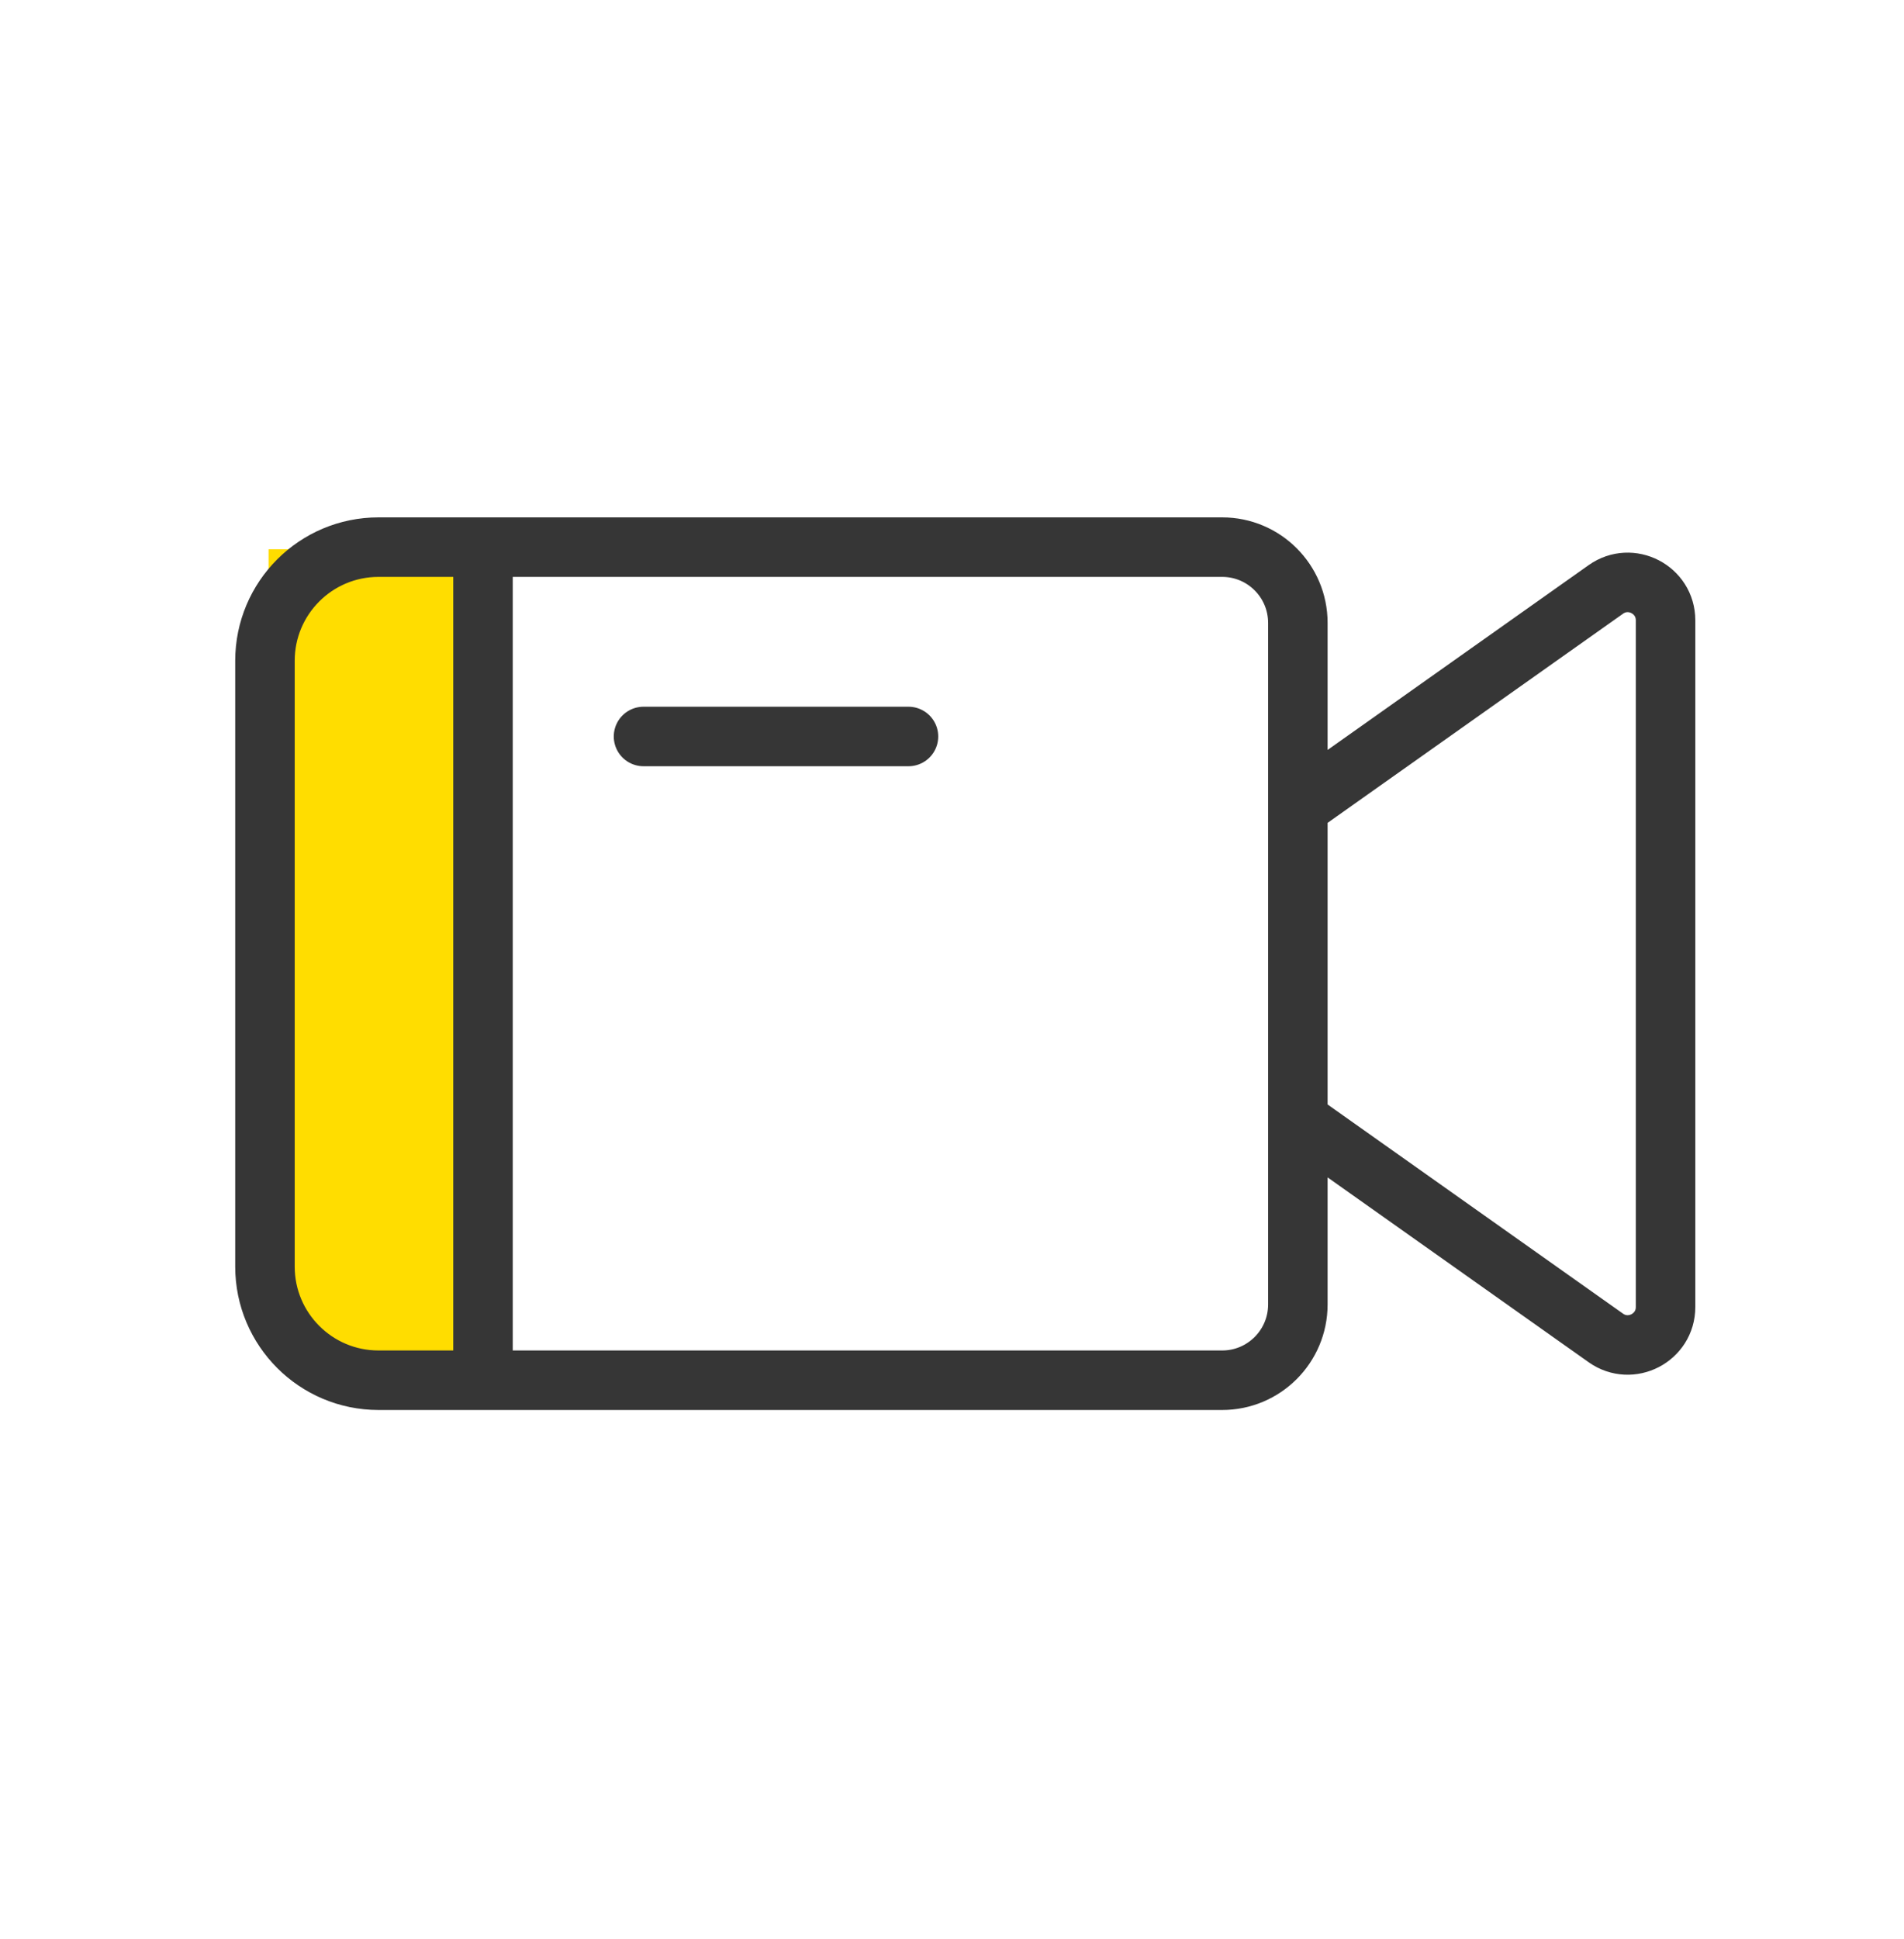 <svg width="56" height="57" viewBox="0 0 56 57" fill="none" xmlns="http://www.w3.org/2000/svg">
<rect x="7.899" y="16.148" width="6.306" height="23.648" fill="#FFDD00"/>
<path d="M38.172 23.74L47.231 17.329C47.968 16.808 48.987 17.335 48.987 18.238V38.428C48.987 39.331 47.968 39.858 47.231 39.337L38.172 32.925V23.74ZM11.133 16.086C9.289 16.086 7.793 17.582 7.793 19.426V37.24C7.793 39.084 9.289 40.58 11.133 40.58H35.946C37.175 40.58 38.172 39.583 38.172 38.353V18.313C38.172 17.083 37.175 16.086 35.946 16.086H11.133Z" stroke="#363636" stroke-width="1.75" stroke-linecap="round" stroke-linejoin="round"/>
<path d="M14.206 16.148L14.206 39.797" stroke="#363636" stroke-width="1.75"/>
<path d="M18.927 21.653L26.72 21.653" stroke="#363636" stroke-width="1.75" stroke-linecap="round"/>
</svg>

